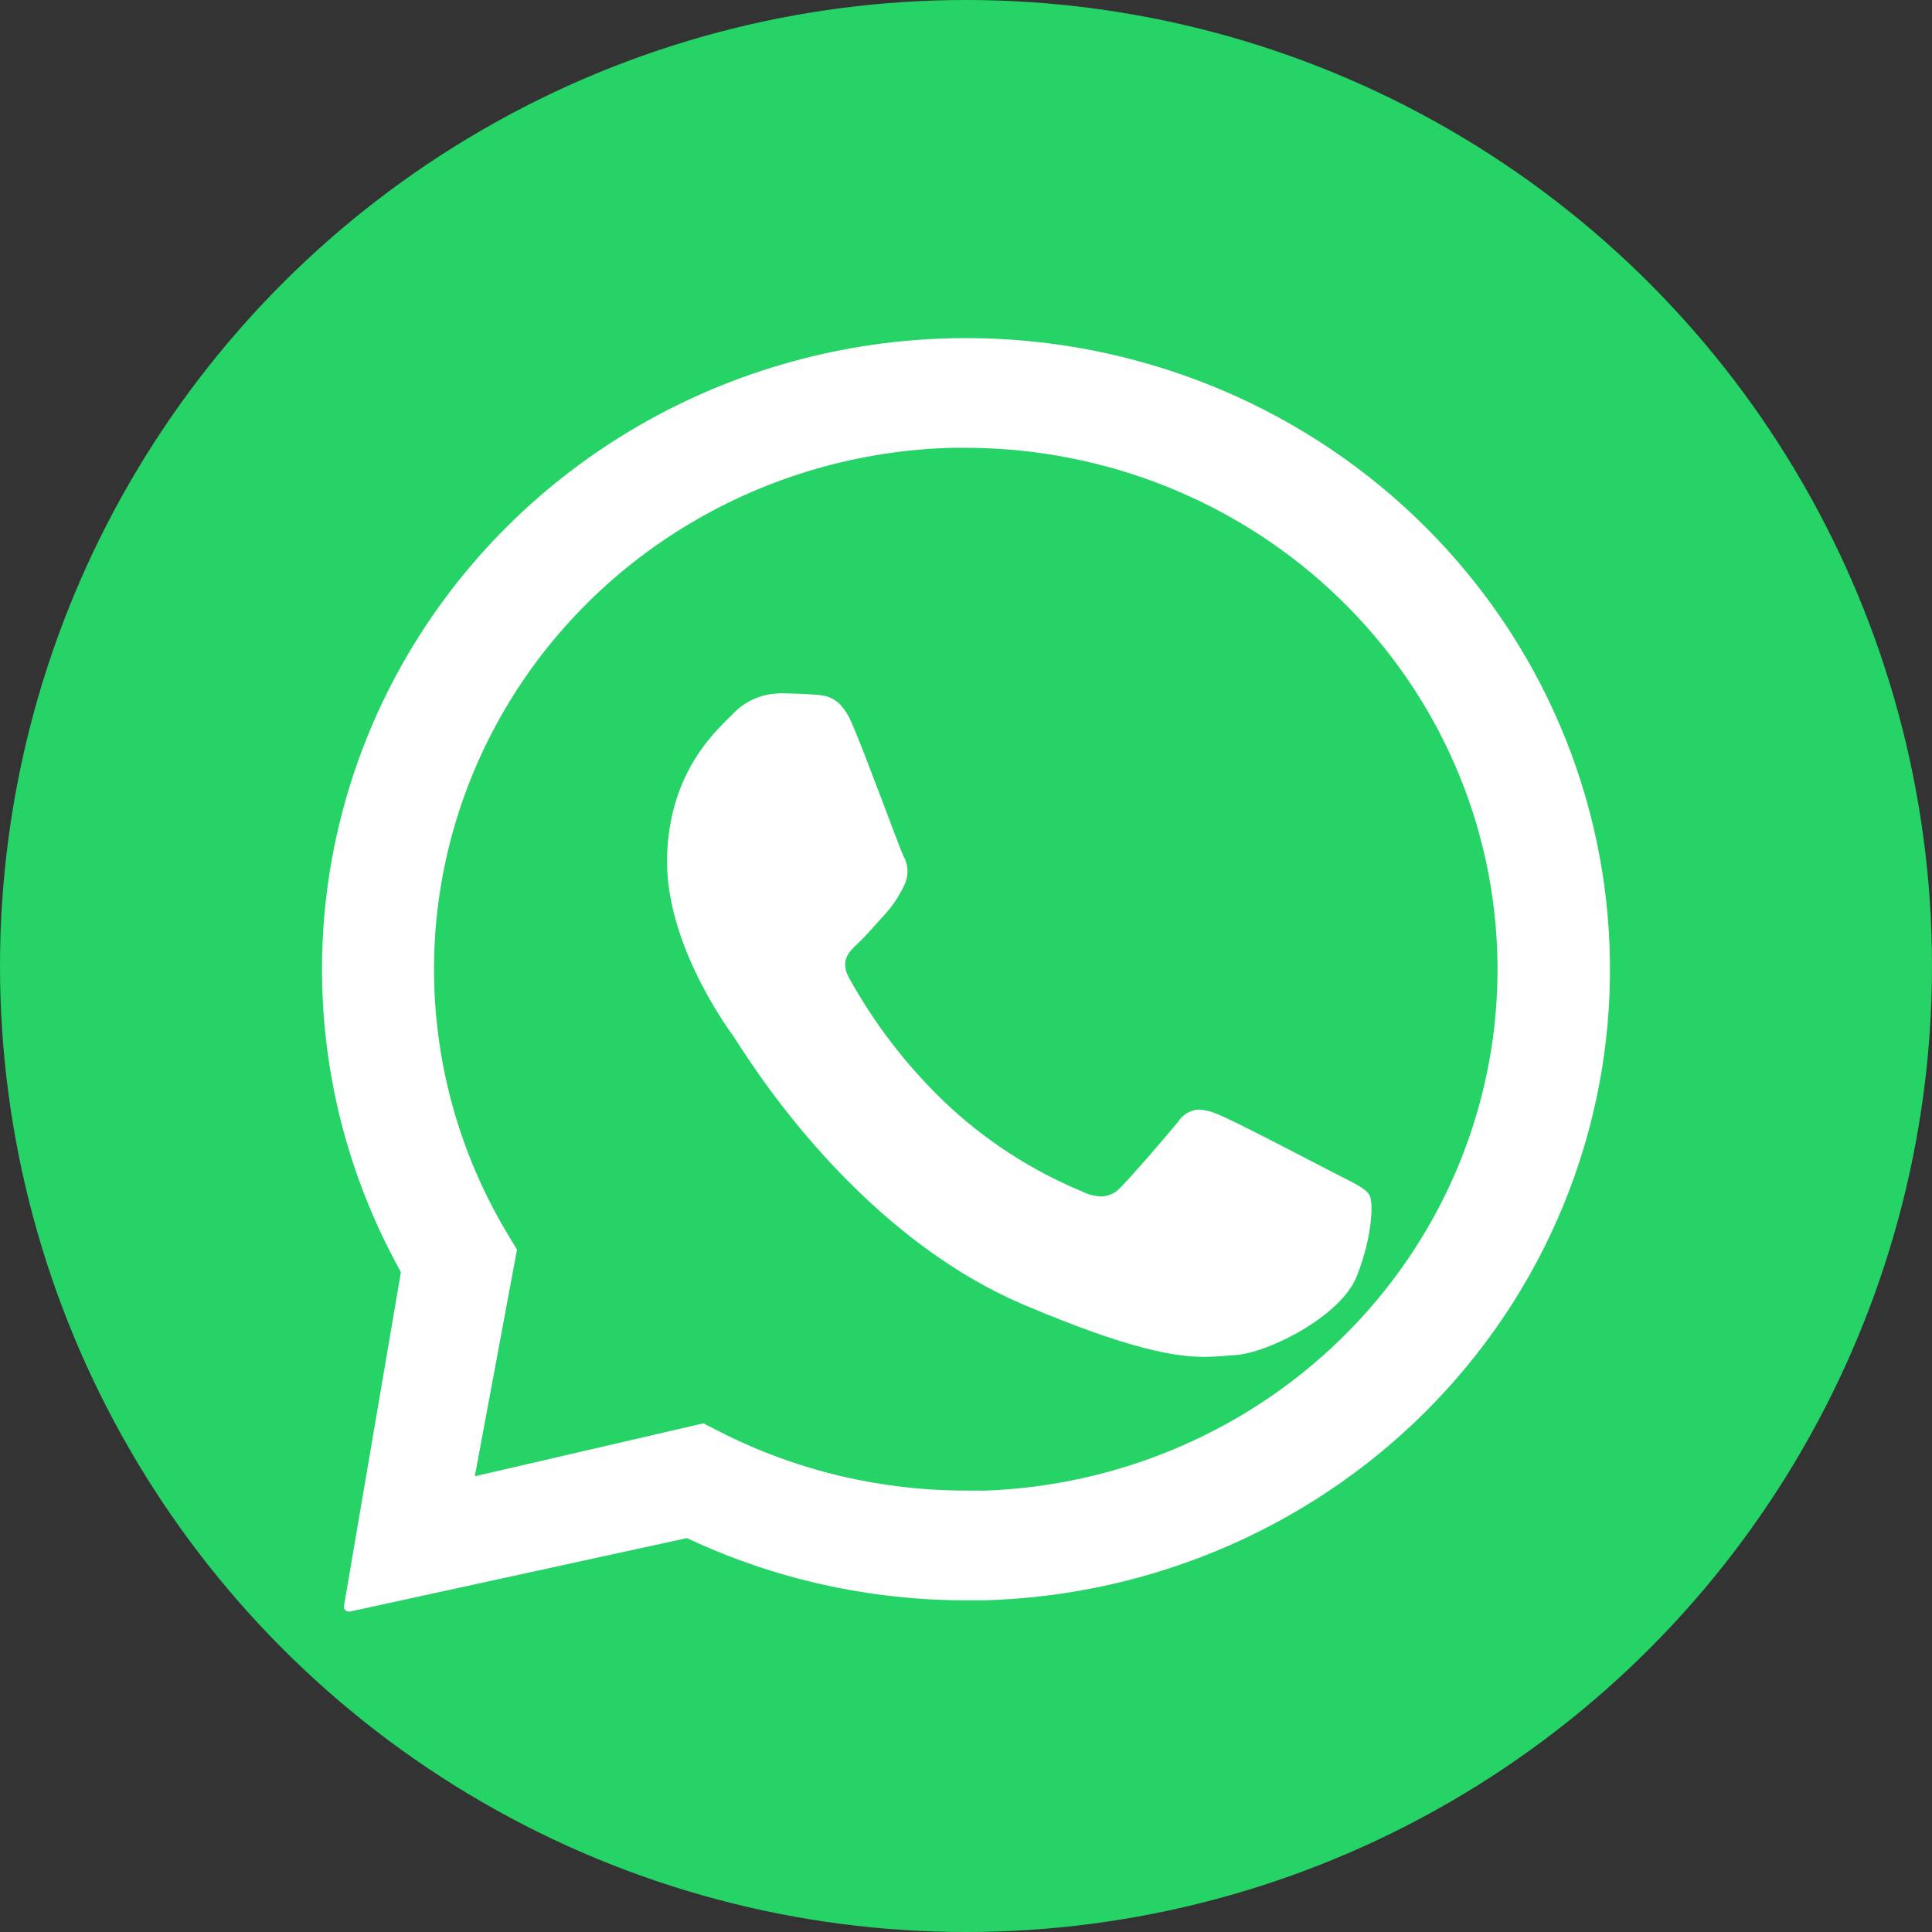 <svg width="120" height="120" viewBox="0 0 120 120" fill="none" xmlns="http://www.w3.org/2000/svg">
<rect x="0" y="0" width="120" height="120" fill="#333333" stroke="none"/>
<circle cx="60" cy="60" r="60" fill="#25D366"/>
<path d="M99.972 58.768C99.596 48.666 95.252 39.098 87.847 32.06C80.442 25.022 70.55 21.06 60.234 21H60.04C53.093 20.995 46.265 22.762 40.227 26.128C34.189 29.494 29.15 34.342 25.604 40.196C22.059 46.049 20.129 52.707 20.006 59.513C19.883 66.319 21.57 73.039 24.902 79.012L21.364 99.757C21.359 99.799 21.362 99.842 21.375 99.883C21.387 99.924 21.409 99.963 21.438 99.995C21.466 100.027 21.502 100.053 21.542 100.071C21.582 100.089 21.625 100.098 21.669 100.098H21.73L42.668 95.534C48.077 98.08 54.002 99.401 60.003 99.399C60.384 99.399 60.766 99.399 61.147 99.399C66.426 99.251 71.623 98.08 76.437 95.954C81.252 93.828 85.59 90.788 89.199 87.011C92.809 83.234 95.619 78.793 97.468 73.946C99.317 69.098 100.168 63.94 99.972 58.768ZM60.948 92.581C60.632 92.581 60.315 92.581 60.003 92.581C54.699 92.587 49.472 91.343 44.761 88.955L43.69 88.406L29.491 91.694L32.111 77.617L31.503 76.606C28.596 71.751 27.031 66.236 26.96 60.607C26.89 54.978 28.317 49.428 31.102 44.503C33.886 39.579 37.931 35.45 42.839 32.524C47.747 29.597 53.347 27.974 59.09 27.814C59.409 27.814 59.73 27.814 60.052 27.814C68.722 27.839 77.035 31.201 83.2 37.176C89.365 43.15 92.888 51.258 93.011 59.754C93.133 68.249 89.845 76.452 83.854 82.595C77.864 88.737 69.651 92.327 60.985 92.592L60.948 92.581Z" fill="white"/>
<path d="M48.403 43.07C47.865 43.08 47.335 43.196 46.843 43.411C46.352 43.625 45.909 43.935 45.542 44.32C44.504 45.363 41.603 47.872 41.435 53.142C41.268 58.413 45.025 63.626 45.551 64.358C46.076 65.089 52.735 76.473 63.702 81.089C70.149 83.811 72.975 84.278 74.807 84.278C75.562 84.278 76.132 84.201 76.728 84.166C78.737 84.045 83.272 81.769 84.261 79.294C85.25 76.819 85.316 74.656 85.055 74.223C84.795 73.79 84.08 73.478 83.002 72.925C81.925 72.371 76.64 69.602 75.646 69.212C75.278 69.044 74.881 68.943 74.476 68.914C74.212 68.927 73.955 69.004 73.728 69.137C73.501 69.269 73.311 69.454 73.174 69.675C72.29 70.753 70.264 73.094 69.584 73.769C69.435 73.936 69.252 74.071 69.047 74.165C68.841 74.259 68.618 74.31 68.391 74.314C67.974 74.296 67.565 74.188 67.195 73.998C63.994 72.665 61.075 70.758 58.589 68.373C56.267 66.13 54.297 63.562 52.743 60.753C52.143 59.663 52.743 59.101 53.291 58.59C53.838 58.079 54.426 57.374 54.991 56.764C55.455 56.243 55.841 55.66 56.139 55.033C56.293 54.742 56.371 54.418 56.365 54.091C56.36 53.763 56.272 53.441 56.108 53.156C55.847 52.61 53.9 47.249 52.986 45.099C52.244 43.26 51.361 43.199 50.589 43.143C49.953 43.1 49.224 43.078 48.496 43.057H48.403" fill="white"/>
</svg>
